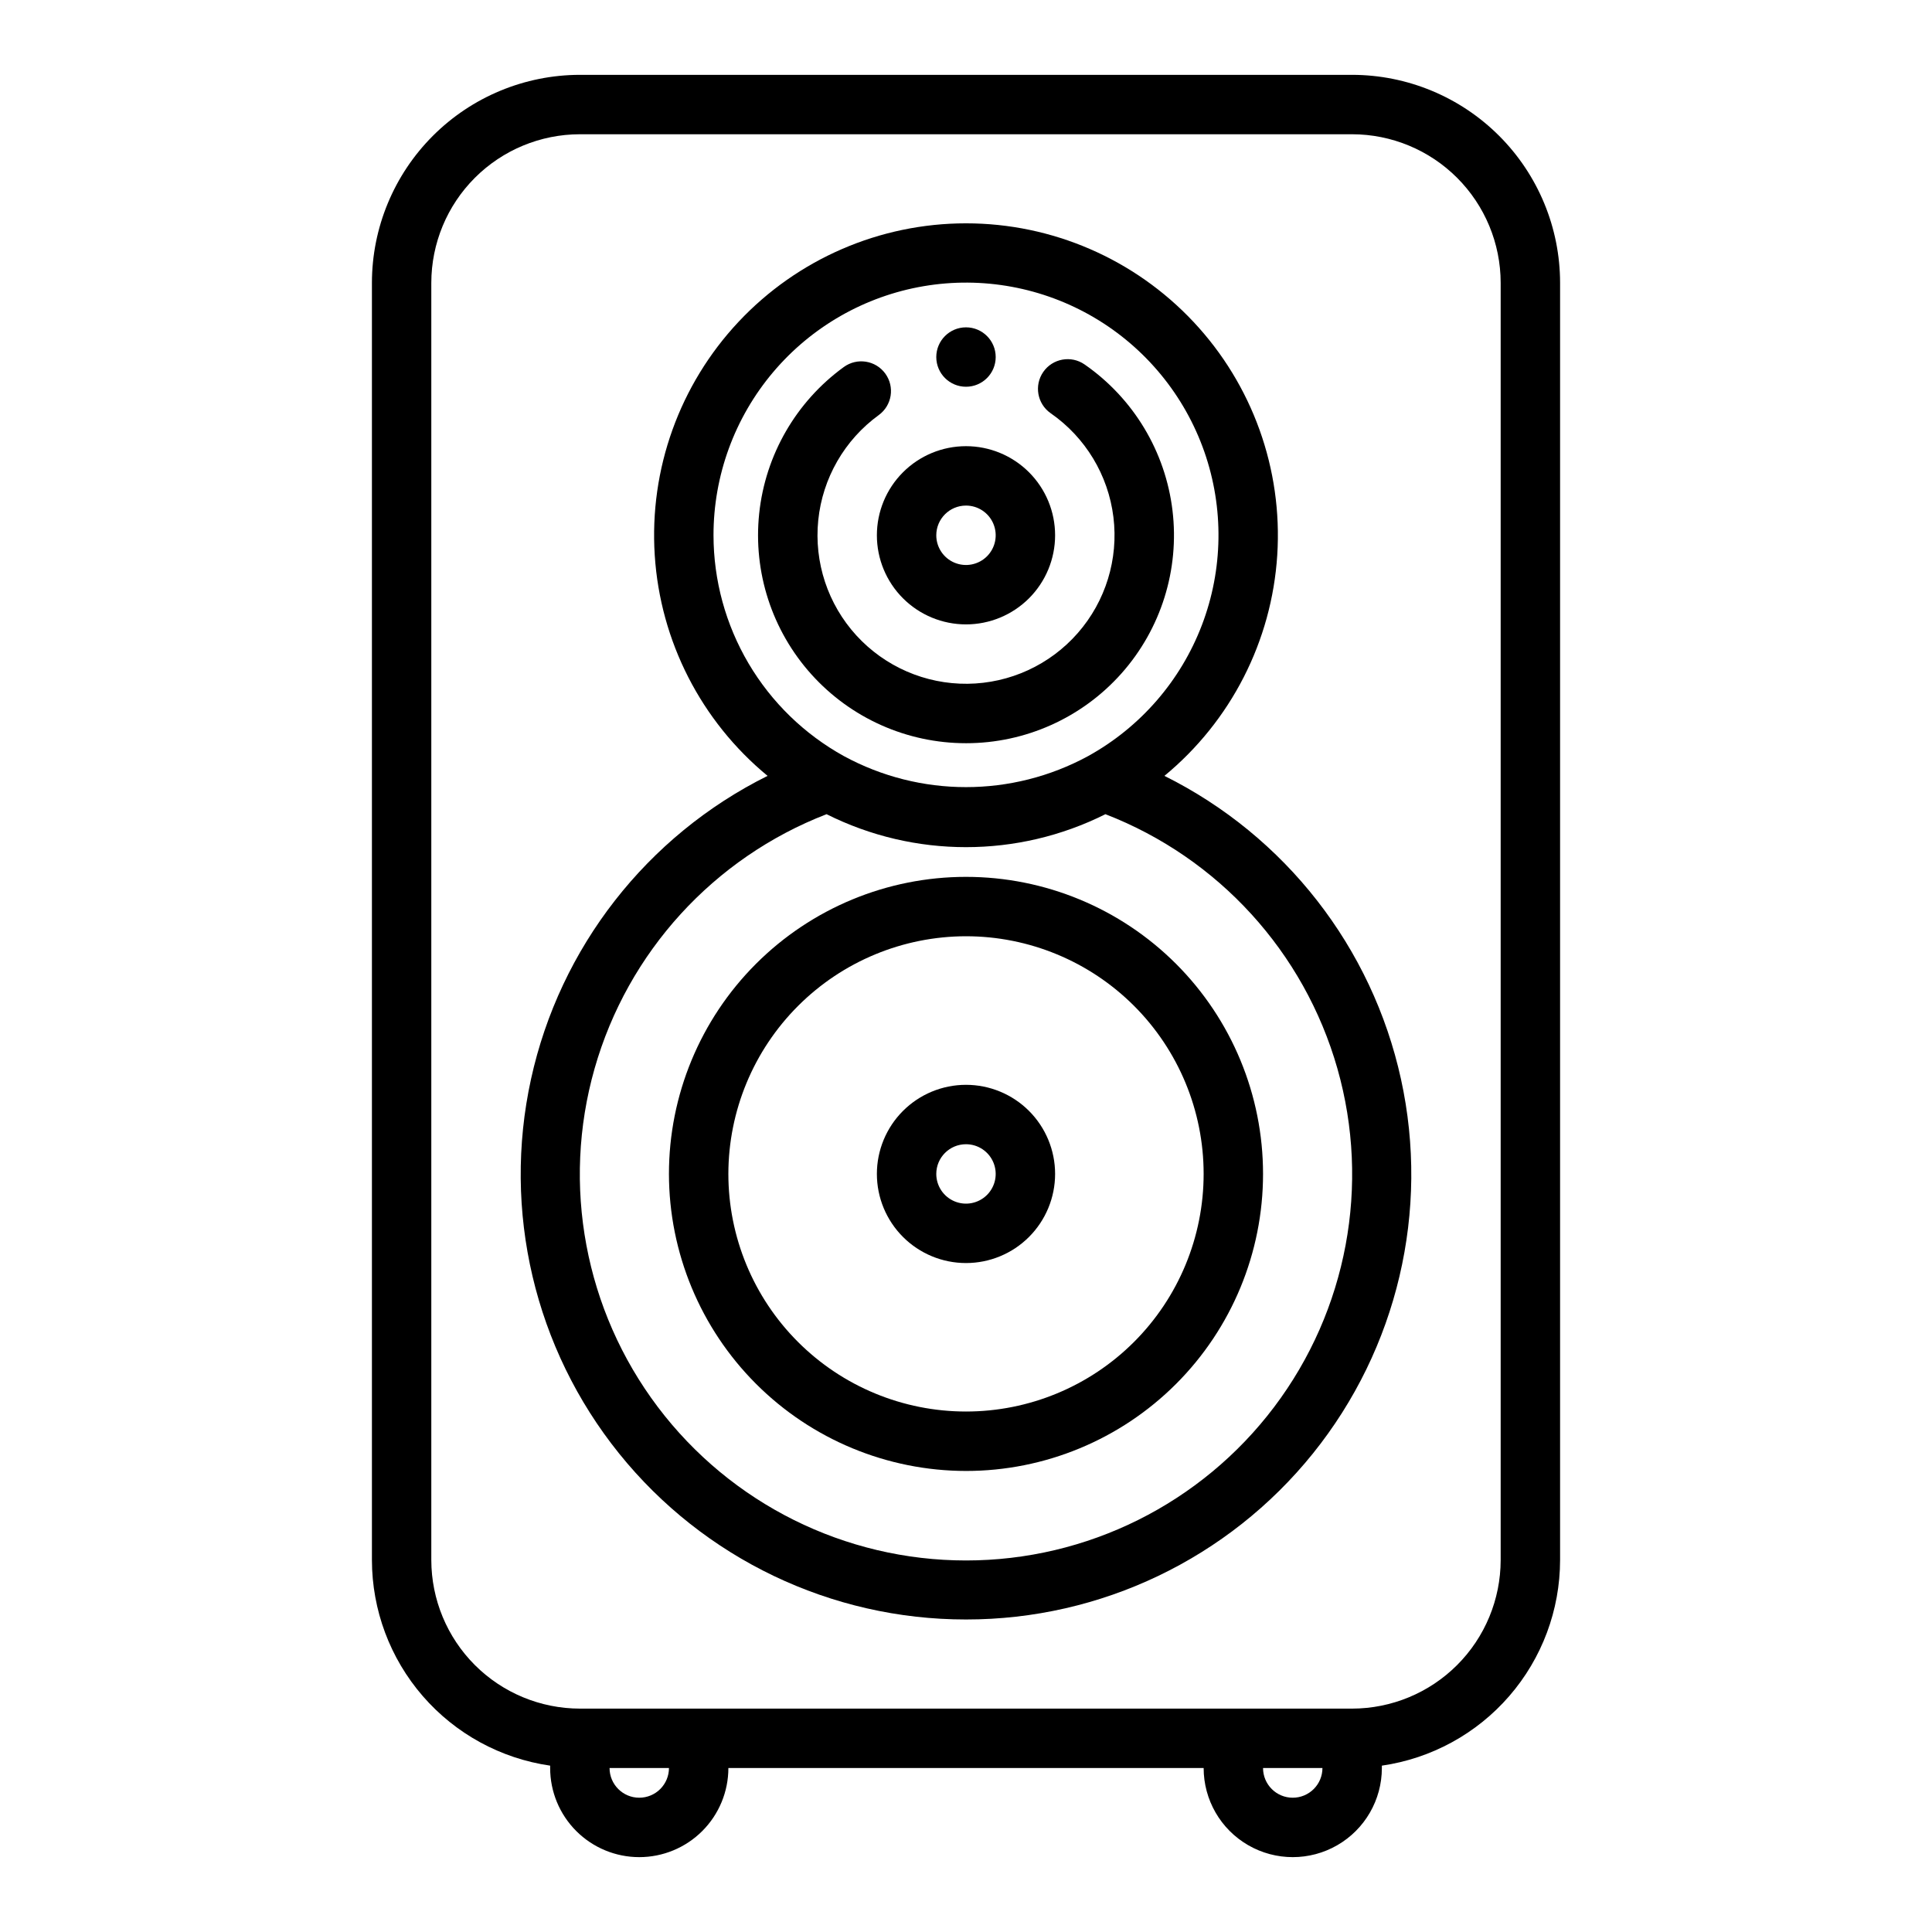 <?xml version="1.0" encoding="UTF-8"?>
<!-- Uploaded to: SVG Repo, www.svgrepo.com, Generator: SVG Repo Mixer Tools -->
<svg fill="#000000" width="800px" height="800px" version="1.1" viewBox="144 144 512 512" xmlns="http://www.w3.org/2000/svg">
 <g>
  <path d="m313.41 636.16c6.262 0 12.27-2.488 16.699-6.918 4.43-4.43 6.918-10.438 6.918-16.699h125.95c0 8.438 4.5 16.234 11.805 20.453 7.309 4.219 16.312 4.219 23.617 0 7.309-4.219 11.809-12.016 11.809-20.453v-0.629c13.105-1.891 25.09-8.438 33.762-18.441s13.453-22.793 13.469-36.035v-338.5c-0.016-14.609-5.824-28.613-16.156-38.945-10.332-10.332-24.336-16.141-38.945-16.16h-204.67c-14.609 0.02-28.617 5.828-38.949 16.16-10.328 10.332-16.141 24.336-16.156 38.945v338.5c0.016 13.242 4.797 26.031 13.469 36.035 8.676 10.004 20.66 16.551 33.762 18.441v0.629c0 6.262 2.488 12.27 6.918 16.699 4.43 4.43 10.438 6.918 16.699 6.918zm0-15.742v-0.004c-4.348 0-7.871-3.523-7.871-7.871h15.742c0 2.09-0.828 4.09-2.305 5.566-1.477 1.477-3.481 2.305-5.566 2.305zm173.18 0v-0.004c-4.348 0-7.871-3.523-7.871-7.871h15.742c0 2.09-0.828 4.09-2.305 5.566s-3.477 2.305-5.566 2.305zm-228.29-62.98v-338.5c0.016-10.434 4.164-20.438 11.543-27.816s17.383-11.531 27.82-11.543h204.67c10.434 0.012 20.438 4.164 27.816 11.543s11.531 17.383 11.543 27.816v338.5c-0.012 10.438-4.164 20.441-11.543 27.82-7.379 7.379-17.383 11.527-27.816 11.543h-204.67c-10.438-0.016-20.441-4.164-27.82-11.543-7.379-7.379-11.527-17.383-11.543-27.82z"/>
  <path d="m400 533.82c20.875 0 40.898-8.297 55.664-23.059 14.762-14.762 23.055-34.785 23.055-55.664 0-20.875-8.293-40.898-23.055-55.664-14.766-14.762-34.789-23.055-55.664-23.055-20.879 0-40.902 8.293-55.664 23.055-14.766 14.766-23.059 34.789-23.059 55.664 0.023 20.871 8.324 40.883 23.082 55.641 14.758 14.758 34.77 23.059 55.641 23.082zm0-141.7v-0.004c16.699 0 32.719 6.637 44.531 18.445 11.809 11.812 18.445 27.828 18.445 44.531 0 16.703-6.637 32.723-18.445 44.531-11.812 11.812-27.832 18.445-44.531 18.445-16.703 0-32.723-6.633-44.531-18.445-11.812-11.809-18.445-27.828-18.445-44.531 0.02-16.695 6.66-32.703 18.465-44.508 11.805-11.809 27.812-18.449 44.512-18.469z"/>
  <path d="m400 478.72c6.262 0 12.27-2.488 16.699-6.918 4.426-4.43 6.914-10.434 6.914-16.699 0-6.262-2.488-12.27-6.914-16.699-4.43-4.426-10.438-6.914-16.699-6.914-6.266 0-12.273 2.488-16.699 6.914-4.43 4.43-6.918 10.438-6.918 16.699 0 6.266 2.488 12.27 6.918 16.699 4.426 4.43 10.434 6.918 16.699 6.918zm0-31.488c3.184 0 6.055 1.918 7.269 4.859 1.219 2.941 0.547 6.328-1.703 8.578-2.254 2.254-5.641 2.926-8.582 1.707s-4.859-4.09-4.859-7.273c0-4.348 3.527-7.871 7.875-7.871z"/>
  <path d="m400 309.47c6.262 0 12.27-2.488 16.699-6.914 4.426-4.43 6.914-10.438 6.914-16.699 0-6.266-2.488-12.273-6.914-16.699-4.43-4.43-10.438-6.918-16.699-6.918-6.266 0-12.273 2.488-16.699 6.918-4.43 4.426-6.918 10.434-6.918 16.699 0 6.262 2.488 12.27 6.918 16.699 4.426 4.426 10.434 6.914 16.699 6.914zm0-31.488c3.184 0 6.055 1.918 7.269 4.859 1.219 2.945 0.547 6.328-1.703 8.582-2.254 2.25-5.641 2.922-8.582 1.707-2.941-1.219-4.859-4.09-4.859-7.273 0-4.348 3.527-7.875 7.875-7.875z"/>
  <path d="m400 573.18c35.727 0.016 69.535-16.16 91.938-43.992 22.402-27.828 30.984-64.312 23.336-99.211-7.648-34.898-30.703-64.453-62.691-80.363 17.621-14.527 28.445-35.703 29.902-58.492 1.461-22.793-6.578-45.172-22.203-61.828s-37.445-26.109-60.281-26.109c-22.84 0-44.66 9.453-60.285 26.109s-23.664 39.035-22.203 61.828c1.457 22.789 12.281 43.965 29.902 58.492-31.988 15.91-55.043 45.465-62.691 80.363-7.644 34.898 0.938 71.383 23.34 99.211 22.402 27.832 56.211 44.008 91.938 43.992zm-66.914-287.33c-0.008-15.809 5.578-31.105 15.77-43.188 10.191-12.082 24.332-20.164 39.914-22.82 15.578-2.652 31.598 0.297 45.215 8.324 13.613 8.031 23.949 20.617 29.172 35.535 5.219 14.922 4.992 31.207-0.648 45.973-5.637 14.766-16.32 27.059-30.156 34.703-20.176 10.957-44.531 10.957-64.707 0-10.465-5.781-19.188-14.258-25.266-24.551-6.074-10.293-9.285-22.023-9.293-33.977zm29.961 73.918c23.258 11.648 50.645 11.648 73.902 0 29.93 11.586 52.688 36.547 61.477 67.414 8.785 30.867 2.582 64.07-16.758 89.684-19.34 25.613-49.574 40.672-81.668 40.672-32.098 0-62.332-15.059-81.672-40.672-19.34-25.613-25.543-58.816-16.758-89.684 8.789-30.867 31.547-55.828 61.477-67.414z"/>
  <path d="m400 340.96c15.754 0.004 30.758-6.734 41.219-18.516 10.461-11.785 15.379-27.48 13.508-43.125-1.867-15.645-10.344-29.742-23.289-38.727-3.566-2.481-8.473-1.602-10.957 1.969-2.481 3.57-1.602 8.477 1.969 10.957 9.203 6.391 15.25 16.402 16.617 27.52 1.371 11.121-2.066 22.301-9.445 30.73-7.379 8.434-18 13.32-29.203 13.441-11.207 0.117-21.93-4.547-29.484-12.82-7.555-8.277-11.223-19.379-10.09-30.527 1.137-11.145 6.969-21.281 16.035-27.863 3.516-2.559 4.289-7.481 1.73-10.996s-7.481-4.293-10.996-1.734c-12.637 9.18-20.789 23.289-22.422 38.824-1.633 15.531 3.398 31.027 13.852 42.637 10.449 11.605 25.336 18.234 40.957 18.23z"/>
  <path d="m407.87 238.62c0 4.348-3.523 7.871-7.871 7.871s-7.875-3.523-7.875-7.871 3.527-7.871 7.875-7.871 7.871 3.523 7.871 7.871"/>
 </g>
</svg>